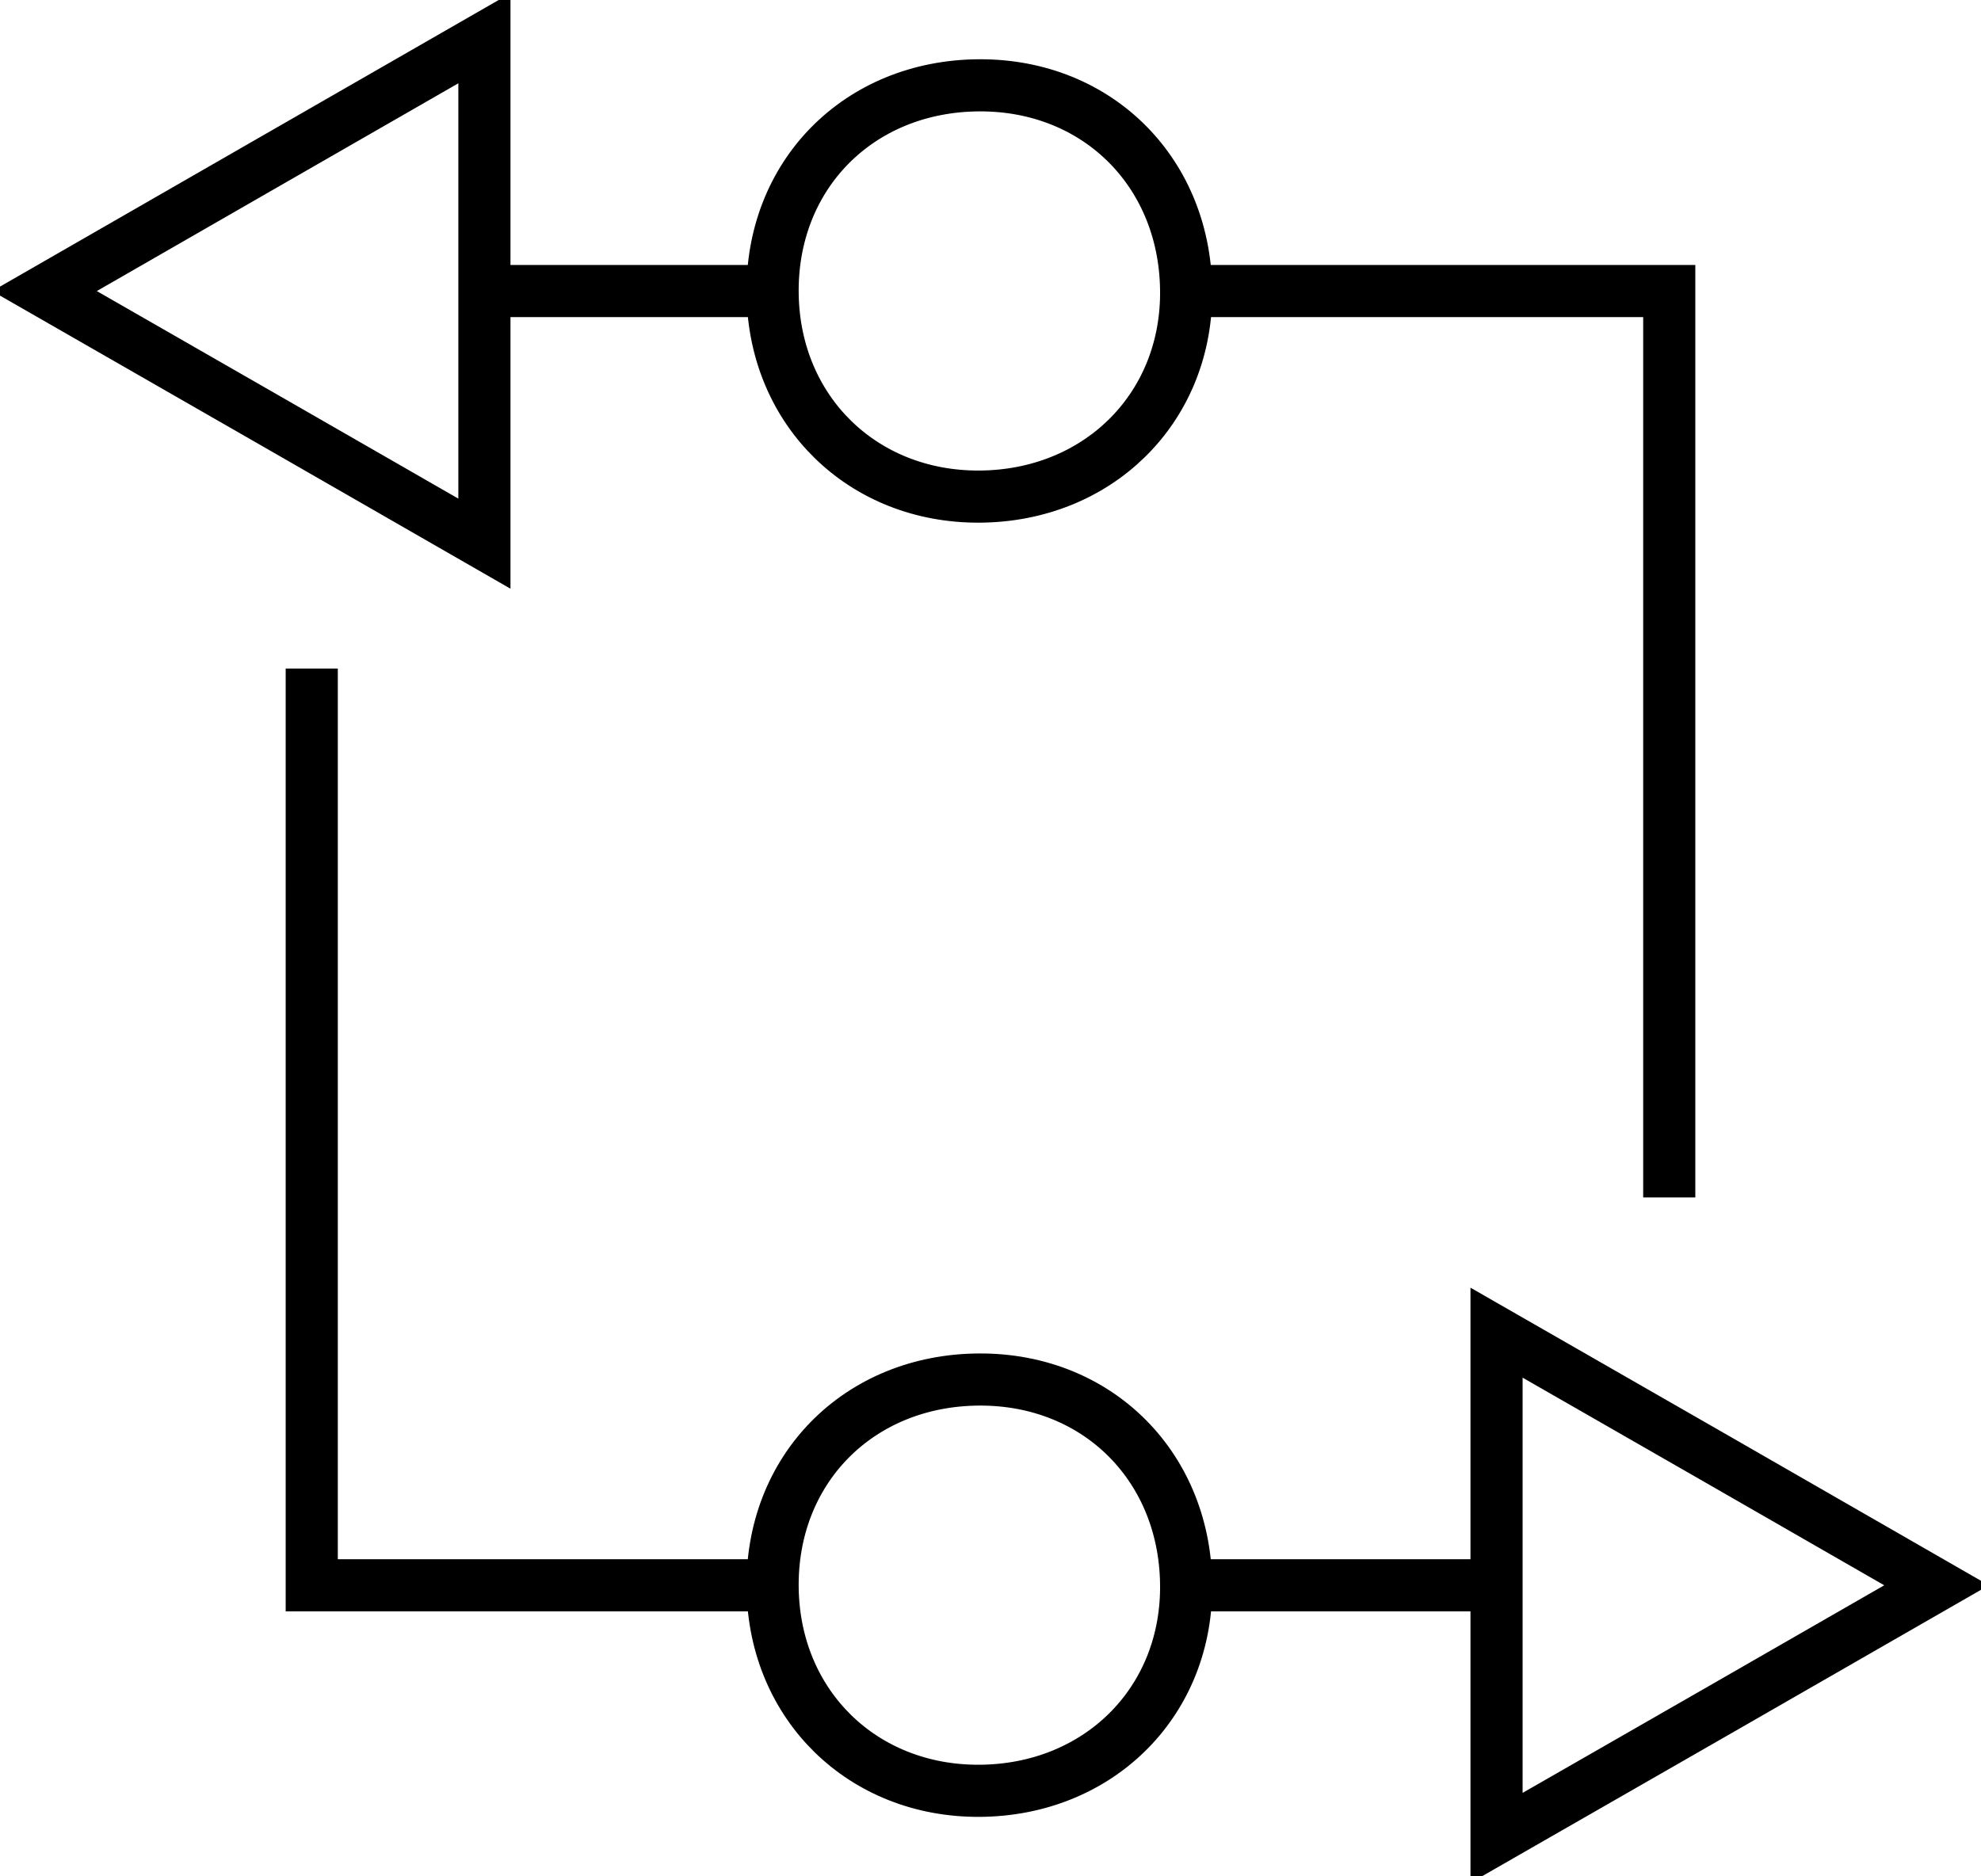 <?xml version="1.0" encoding="UTF-8"?> <svg xmlns="http://www.w3.org/2000/svg" width="38" height="36" viewBox="0 0 38 36" fill="none"><g clip-path="url(#clip0_320:16752)"><path d="M18.789 34.359C16.555 34.372 14.863 32.727 14.821 30.492C14.778 28.198 16.466 26.481 18.78 26.468C21.074 26.455 22.77 28.172 22.753 30.483C22.736 32.697 21.044 34.346 18.789 34.359Z" stroke="black" stroke-miterlimit="10"></path><path d="M18.789 9.528C16.555 9.541 14.863 7.895 14.821 5.661C14.778 3.367 16.466 1.65 18.78 1.637C21.074 1.624 22.77 3.341 22.753 5.652C22.736 7.862 21.044 9.515 18.789 9.528Z" stroke="black" stroke-miterlimit="10"></path><path d="M0.853 5.585L5.072 3.159L9.292 0.734V5.585V10.431L5.072 8.006L0.853 5.585Z" stroke="black" stroke-miterlimit="10"></path><path d="M37.147 30.416L32.927 32.841L28.707 35.262V30.416V25.569L32.927 27.99L37.147 30.416Z" stroke="black" stroke-miterlimit="10"></path><path d="M9.292 5.584H14.821" stroke="black" stroke-miterlimit="10"></path><path d="M22.753 5.584H32.02V22.974" stroke="black" stroke-miterlimit="10"></path><path d="M14.821 30.416H5.98V12.827" stroke="black" stroke-miterlimit="10"></path><path d="M22.753 30.416H28.282" stroke="black" stroke-miterlimit="10"></path></g><defs><clipPath id="clip0_320:16752"><rect width="38" height="36" fill="white"></rect></clipPath></defs></svg> 